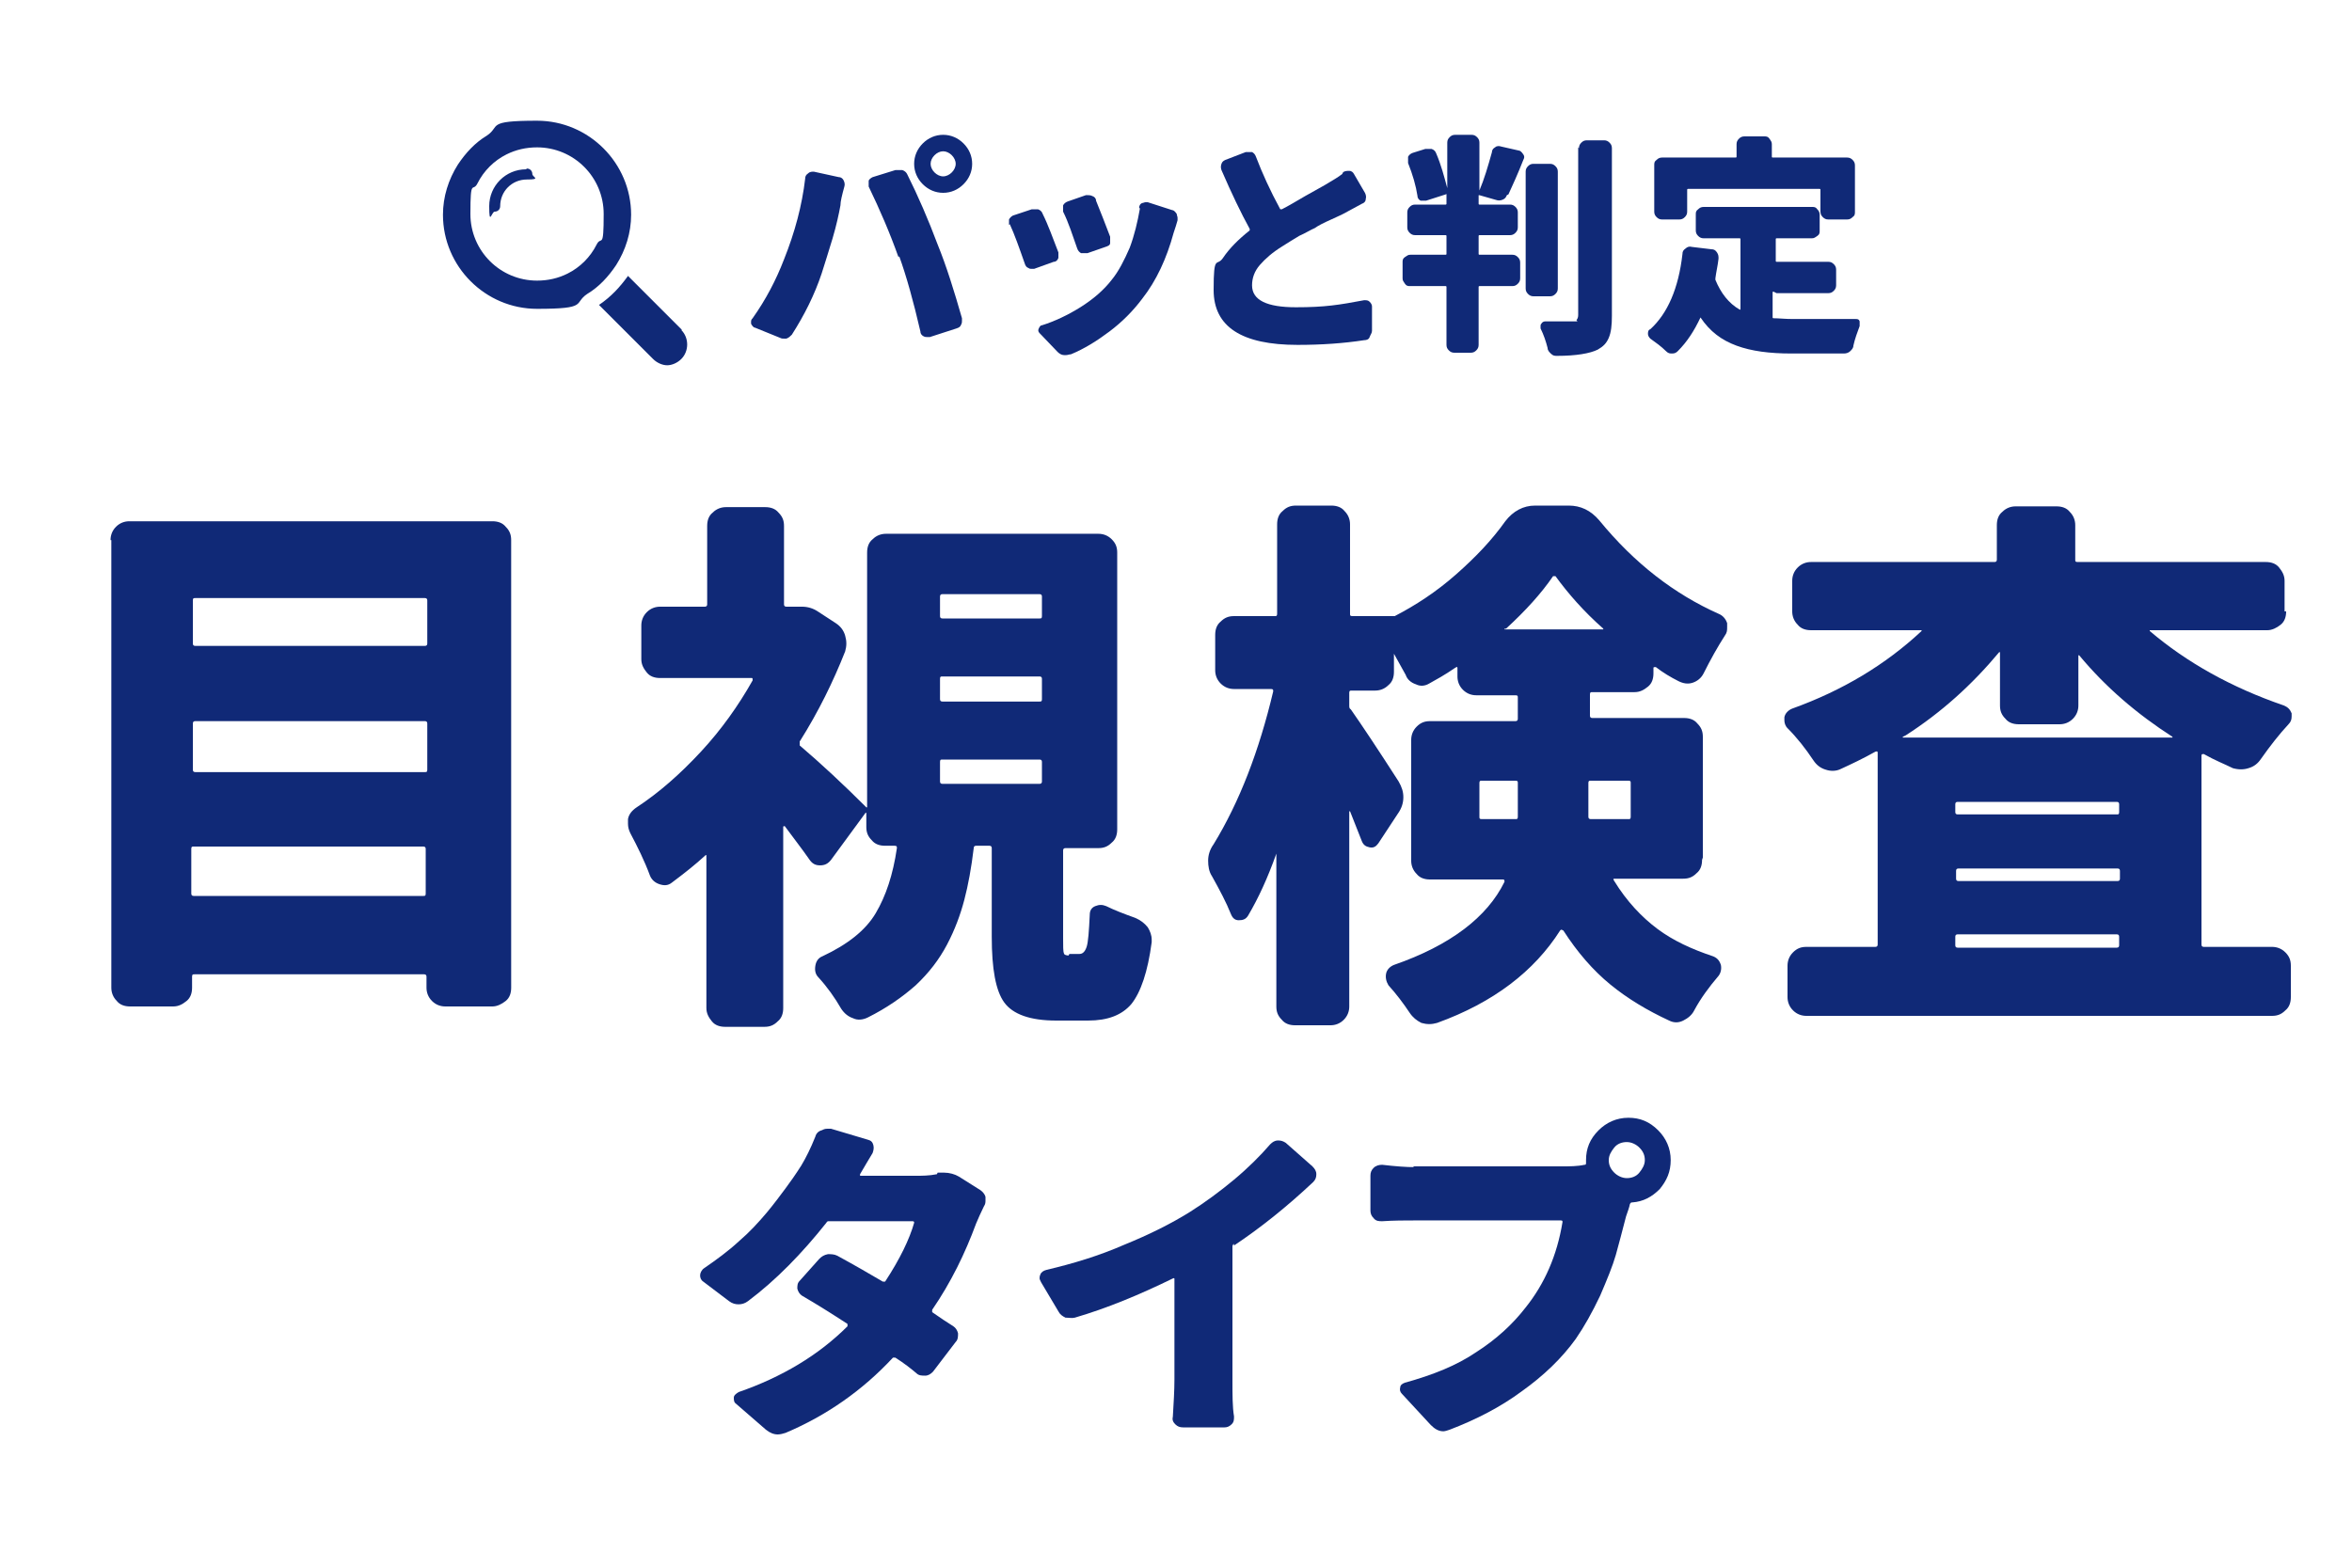 <?xml version="1.0" encoding="UTF-8"?>
<svg id="_レイヤー_1" data-name="レイヤー_1" xmlns="http://www.w3.org/2000/svg" version="1.1" viewBox="0 0 300 200">
  <!-- Generator: Adobe Illustrator 29.8.2, SVG Export Plug-In . SVG Version: 2.1.1 Build 3)  -->
  <defs>
    <style>
      .st0 {
        fill: #102977;
      }
    </style>
  </defs>
  <g>
    <path class="st0" d="M14.1,68.9c0-.6.2-1.2.7-1.7.5-.5,1.1-.7,1.7-.7h46.3c.7,0,1.3.2,1.7.7.5.5.7,1,.7,1.7v57.1c0,.7-.2,1.3-.7,1.7s-1.1.7-1.7.7h-6c-.6,0-1.2-.2-1.7-.7-.5-.5-.7-1.1-.7-1.7v-1.4c0-.2-.1-.3-.3-.3h-29.3c-.2,0-.3,0-.3.3v1.4c0,.7-.2,1.3-.7,1.7s-1,.7-1.7.7h-5.5c-.7,0-1.3-.2-1.7-.7-.5-.5-.7-1.1-.7-1.7v-57.1ZM54.5,76.6c0-.2-.1-.3-.3-.3h-29.3c-.2,0-.3,0-.3.3v5.5c0,.2.1.3.3.3h29.3c.2,0,.3-.1.3-.3v-5.5ZM54.5,92.3c0-.2-.1-.3-.3-.3h-29.3c-.2,0-.3.1-.3.3v5.9c0,.2.1.3.3.3h29.3c.2,0,.3,0,.3-.3v-5.9ZM24.4,114c0,.2.1.3.3.3h29.3c.2,0,.3,0,.3-.3v-5.7c0-.2-.1-.3-.3-.3h-29.3c-.2,0-.3,0-.3.3v5.7Z"/>
    <path class="st0" d="M136.4,121.7h1.3c.4,0,.7-.3.9-.9.2-.6.3-2,.4-4.1,0-.5.2-.9.7-1.1.5-.2.9-.2,1.4,0,1,.5,2.3,1,3.7,1.5.7.3,1.2.7,1.6,1.2.3.5.5,1,.5,1.6v.3c-.5,3.8-1.4,6.4-2.6,7.9-1.2,1.4-3,2.1-5.5,2.1h-4.1c-3.3,0-5.5-.8-6.6-2.3-1.1-1.5-1.6-4.3-1.6-8.4v-11.3c0-.2-.1-.3-.3-.3h-1.7c-.2,0-.3.1-.3.3-.3,2.5-.7,4.7-1.2,6.6-.5,1.9-1.2,3.8-2.2,5.7-1,1.9-2.3,3.6-4,5.2-1.7,1.5-3.7,2.9-6.1,4.1-.6.3-1.3.4-1.9.1-.6-.2-1.1-.6-1.5-1.2-.8-1.4-1.8-2.8-2.9-4-.4-.4-.5-.9-.4-1.5.1-.6.4-1,.9-1.2,3.2-1.5,5.5-3.3,6.8-5.5,1.3-2.2,2.2-4.9,2.7-8.3,0-.2,0-.3-.3-.3h-1.2c-.7,0-1.3-.2-1.7-.7-.5-.5-.7-1-.7-1.7v-1.8s0,0,0,0h-.1l-4.4,6c-.4.5-.8.7-1.4.7s-1-.2-1.4-.8c-.9-1.3-2-2.7-3.1-4.2,0,0,0,0-.1,0,0,0-.1,0-.1.1v23.1c0,.7-.2,1.3-.7,1.7-.5.5-1,.7-1.7.7h-5c-.7,0-1.3-.2-1.7-.7s-.7-1-.7-1.7v-19.4s0,0,0-.1c0,0,0,0-.1,0-1.3,1.2-2.7,2.3-4.3,3.5-.5.4-1,.4-1.6.2-.6-.2-1-.6-1.2-1.1-.7-1.9-1.6-3.7-2.5-5.4-.2-.4-.3-.8-.3-1.2s0-.4,0-.6c.1-.6.5-1.1,1.1-1.5,2.9-1.9,5.6-4.3,8.2-7.1,2.6-2.8,4.8-5.9,6.6-9.1,0-.2,0-.3-.1-.3h-11.7c-.7,0-1.3-.2-1.7-.7s-.7-1-.7-1.7v-4.3c0-.6.2-1.2.7-1.7s1.1-.7,1.7-.7h5.7c.2,0,.3-.1.3-.3v-10c0-.7.2-1.3.7-1.7.5-.5,1.1-.7,1.7-.7h5c.7,0,1.3.2,1.7.7.5.5.7,1,.7,1.7v10c0,.2.1.3.3.3h.8c.1,0,.3,0,.4,0,.3,0,.5,0,.8,0,.7,0,1.4.2,2,.6l2.3,1.5c.6.4,1,.9,1.2,1.6.2.7.2,1.3,0,2-1.5,3.8-3.4,7.7-5.8,11.5,0,.2,0,.3,0,.5,2.7,2.3,5.6,5,8.5,7.9,0,0,0,0,.1,0,0,0,0,0,0-.1v-32.4c0-.7.2-1.3.7-1.7.5-.5,1.1-.7,1.7-.7h27.1c.6,0,1.2.2,1.7.7.5.5.7,1,.7,1.7v35.3c0,.7-.2,1.3-.7,1.7-.5.5-1,.7-1.7.7h-4.2c-.2,0-.3.1-.3.3v11.2c0,1,0,1.7.1,1.9,0,.2.3.3.6.3ZM120.2,75.8c-.2,0-.3.1-.3.3v2.5c0,.2.1.3.3.3h12.4c.2,0,.3,0,.3-.3v-2.5c0-.2-.1-.3-.3-.3h-12.4ZM120.2,86.3c-.2,0-.3,0-.3.3v2.6c0,.2.1.3.3.3h12.4c.2,0,.3,0,.3-.3v-2.6c0-.2-.1-.3-.3-.3h-12.4ZM120.2,96.9c-.2,0-.3,0-.3.3v2.5c0,.2.1.3.3.3h12.4c.2,0,.3-.1.3-.3v-2.5c0-.2-.1-.3-.3-.3h-12.4Z"/>
    <path class="st0" d="M217.1,109.7c0,.7-.2,1.3-.7,1.7-.5.5-1,.7-1.7.7h-8.7c-.2,0-.3,0-.1.3,1.6,2.6,3.5,4.6,5.5,6.1,2,1.5,4.4,2.6,7.1,3.5.5.2.8.5,1,1.1.1.5,0,1-.3,1.4-1.2,1.4-2.3,2.9-3.1,4.4-.3.6-.8,1-1.4,1.3s-1.2.3-1.8,0c-2.8-1.3-5.3-2.8-7.5-4.6-2.2-1.8-4.2-4.1-6-6.9,0,0-.1,0-.2-.1,0,0-.1,0-.2.1-3.3,5.2-8.5,9.2-15.7,11.8-.7.2-1.3.2-2,0-.6-.3-1.1-.7-1.5-1.3-.8-1.2-1.7-2.4-2.7-3.5-.3-.5-.4-1-.3-1.5s.5-.9,1-1.1c7.2-2.5,11.9-6.1,14.1-10.6,0-.2,0-.3-.2-.3h-9.3c-.7,0-1.3-.2-1.7-.7-.5-.5-.7-1.1-.7-1.7v-15.4c0-.6.2-1.2.7-1.7.5-.5,1-.7,1.7-.7h10.9c.2,0,.3-.1.3-.3v-2.7c0-.2,0-.3-.3-.3h-5c-.6,0-1.2-.2-1.7-.7-.5-.5-.7-1.1-.7-1.7v-1c0-.2,0-.3-.3-.1-1.3.9-2.4,1.5-3.3,2-.5.3-1.1.4-1.7.1-.6-.2-1.1-.6-1.3-1.2-.5-.9-1-1.8-1.5-2.7,0,0,0,0,0,0s0,0,0,0v2.3c0,.7-.2,1.3-.7,1.7-.5.5-1.1.7-1.7.7h-3c-.2,0-.3,0-.3.3v1.6c0,.2,0,.4.2.5,1.4,2,3.4,5,6.1,9.2.4.7.6,1.3.6,2s-.2,1.4-.7,2.1l-2.5,3.8c-.3.4-.6.6-1.1.5s-.8-.3-1-.8c-.4-1-.9-2.3-1.5-3.8,0,0,0,0-.1,0v24.9c0,.6-.2,1.2-.7,1.7-.5.5-1.1.7-1.7.7h-4.5c-.7,0-1.3-.2-1.7-.7-.5-.5-.7-1-.7-1.7v-19.5s0,0,0,0,0,0,0,0c-1.1,3.1-2.3,5.7-3.6,7.9-.3.5-.7.6-1.2.6-.5,0-.8-.3-1-.8-.6-1.5-1.4-3-2.4-4.8-.4-.6-.5-1.3-.5-2s.2-1.4.7-2.1c3.3-5.4,5.8-11.9,7.6-19.5,0-.2,0-.3-.3-.3h-4.7c-.6,0-1.2-.2-1.7-.7-.5-.5-.7-1.1-.7-1.7v-4.5c0-.7.2-1.3.7-1.7.5-.5,1-.7,1.7-.7h5.2c.2,0,.3,0,.3-.3v-11.4c0-.7.2-1.3.7-1.7.5-.5,1-.7,1.7-.7h4.5c.7,0,1.3.2,1.7.7.5.5.7,1.1.7,1.7v11.4c0,.2,0,.3.3.3h5.4s0,0,0,0c2.7-1.4,5.3-3.1,7.8-5.3,2.5-2.2,4.6-4.4,6.3-6.8,1-1.3,2.3-2,3.8-2h4.3c1.5,0,2.8.6,3.9,1.9,4.5,5.5,9.6,9.4,15.2,11.9.5.2.9.6,1.1,1.2,0,.2,0,.4,0,.5,0,.4,0,.7-.3,1.1-.9,1.4-1.8,3-2.7,4.8-.3.6-.8,1-1.4,1.2-.6.2-1.2.1-1.8-.2-1-.5-2-1.1-2.9-1.8-.2,0-.3,0-.3.1v.7c0,.7-.2,1.3-.7,1.7s-1,.7-1.7.7h-5.4c-.2,0-.3,0-.3.3v2.7c0,.2.1.3.3.3h11.7c.7,0,1.3.2,1.7.7.5.5.7,1,.7,1.7v15.4ZM188.7,104.2c0,.2,0,.3.3.3h4.3c.2,0,.3,0,.3-.3v-4.3c0-.2,0-.3-.3-.3h-4.3c-.2,0-.3,0-.3.3v4.3ZM191.9,80.2s0,0,0,.1c0,0,0,0,.1,0h12.4s0,0,.1,0c0,0,0,0,0-.1-2.5-2.2-4.5-4.5-6.1-6.7,0,0,0,0-.1,0s-.2,0-.2,0c-1.5,2.2-3.5,4.4-6,6.7ZM208,99.9c0-.2,0-.3-.3-.3h-4.8c-.2,0-.3,0-.3.3v4.3c0,.2.1.3.3.3h4.8c.2,0,.3,0,.3-.3v-4.3Z"/>
    <path class="st0" d="M291.6,78c0,.7-.2,1.3-.7,1.7s-1.1.7-1.7.7h-14.9s0,0-.1,0c0,0,0,0,0,.1,4.7,4,10.4,7.2,17.1,9.5.5.2.8.5,1,1v.4c0,.4-.1.7-.4,1-1.2,1.3-2.3,2.7-3.5,4.4-.4.6-.9,1-1.6,1.2-.6.2-1.3.2-2,0-1-.5-2.3-1-3.7-1.8-.2,0-.3,0-.3.2v24.1c0,.2.1.3.3.3h8.7c.6,0,1.2.2,1.7.7.5.5.7,1,.7,1.7v4c0,.7-.2,1.3-.7,1.7-.5.5-1,.7-1.7.7h-59.4c-.6,0-1.2-.2-1.7-.7-.5-.5-.7-1.1-.7-1.7v-4c0-.6.2-1.2.7-1.7.5-.5,1-.7,1.7-.7h8.8c.2,0,.3-.1.3-.3v-24.4c0-.2,0-.3-.3-.2-1.6.9-3.1,1.6-4.4,2.2-.6.3-1.3.3-1.9.1-.7-.2-1.2-.6-1.6-1.2-1-1.5-2.1-2.9-3.3-4.1-.3-.3-.4-.7-.4-1s0-.3,0-.4c.1-.5.5-.9,1-1.1,6.4-2.3,11.9-5.6,16.5-9.9,0,0,0,0,0-.1,0,0,0,0-.2,0h-13.9c-.7,0-1.3-.2-1.7-.7-.5-.5-.7-1.1-.7-1.7v-3.9c0-.6.2-1.2.7-1.7.5-.5,1.1-.7,1.7-.7h23.4c.2,0,.3-.1.3-.3v-4.4c0-.7.2-1.3.7-1.7.5-.5,1.1-.7,1.7-.7h5.2c.7,0,1.3.2,1.7.7.5.5.7,1.1.7,1.7v4.4c0,.2,0,.3.3.3h24c.7,0,1.3.2,1.7.7s.7,1,.7,1.7v3.9ZM242.7,94s0,0,0,.1,0,0,0,0h34.3s0,0,.1,0c0,0,0,0,0-.1-4.5-2.9-8.5-6.3-11.9-10.4h-.1s0,0,0,0v6.4c0,.6-.2,1.2-.7,1.7-.5.5-1.1.7-1.7.7h-5.2c-.7,0-1.3-.2-1.7-.7-.5-.5-.7-1-.7-1.7v-6.7s0,0,0-.1c0,0,0,0-.1,0-3.5,4.2-7.4,7.7-11.9,10.6ZM270,103.9c.2,0,.3,0,.3-.3v-1c0-.2-.1-.3-.3-.3h-20.3c-.2,0-.3.1-.3.3v1c0,.2.1.3.3.3h20.3ZM249.8,110.8c-.2,0-.3.1-.3.3v1c0,.2.1.3.3.3h20.3c.2,0,.3-.1.3-.3v-1c0-.2-.1-.3-.3-.3h-20.3ZM249.4,120.6c0,.2.1.3.3.3h20.3c.2,0,.3-.1.3-.3v-1.1c0-.2-.1-.3-.3-.3h-20.3c-.2,0-.3.1-.3.3v1.1Z"/>
  </g>
  <g>
    <path class="st0" d="M119.6,149.6c.3,0,.5,0,.8,0,.7,0,1.4.2,1.9.5l2.7,1.7c.3.2.6.5.7.9,0,.1,0,.3,0,.4,0,.3,0,.5-.2.8-.4.8-.7,1.5-1,2.2-1.4,3.8-3.2,7.5-5.6,11,0,.1,0,.2,0,.3,1,.7,1.9,1.3,2.7,1.8.3.2.5.5.6.9,0,.4,0,.8-.3,1.1l-2.9,3.8c-.3.3-.6.5-1,.5-.4,0-.8,0-1.1-.3-.7-.6-1.6-1.3-2.7-2-.1,0-.2,0-.3,0-3.9,4.2-8.5,7.4-13.7,9.6-.3.1-.7.2-1,.2-.5,0-1-.2-1.5-.6l-3.8-3.3c-.3-.2-.3-.5-.3-.8,0-.3.3-.5.6-.7,5.5-1.9,10.2-4.7,13.9-8.4,0,0,0-.2,0-.3-2-1.3-3.9-2.5-5.8-3.6-.3-.2-.5-.5-.6-.9,0-.4,0-.7.3-1l2.5-2.8c.3-.3.6-.5,1.1-.6.4,0,.8,0,1.2.2,2.2,1.2,4.1,2.3,5.8,3.3,0,0,.2,0,.3,0,1.9-2.9,3.1-5.4,3.7-7.5,0-.1,0-.2-.2-.2h-10.7c-.1,0-.2,0-.3.2-3.1,3.9-6.4,7.3-10,10-.4.3-.8.4-1.2.4s-.8-.1-1.2-.4l-3.3-2.5c-.3-.2-.4-.5-.4-.8s.2-.7.5-.9c1.6-1.1,3.1-2.2,4.4-3.4,1.4-1.2,2.5-2.4,3.6-3.7,1-1.2,1.8-2.3,2.4-3.1.6-.8,1.3-1.8,2-2.9.6-1,1.2-2.2,1.8-3.7.1-.4.4-.7.8-.8.2-.1.4-.2.7-.2s.3,0,.5,0l4.7,1.4c.4.1.6.3.7.7.1.4,0,.7-.1,1-.5.8-1,1.7-1.6,2.7,0,.1,0,.2,0,.2h7c.9,0,1.8,0,2.8-.2Z"/>
    <path class="st0" d="M157.4,158.7c-.1,0-.2.2-.2.3v17c0,2,0,3.5.2,4.7,0,.4,0,.7-.3,1s-.6.4-.9.4h-5.3c-.4,0-.7-.1-1-.4-.3-.3-.4-.6-.3-1,.1-1.7.2-3.3.2-4.7v-12.8c0-.1,0-.2-.2-.1-4.3,2.1-8.4,3.8-12.5,5-.4.1-.8,0-1.2,0-.4-.2-.7-.4-.9-.8l-2.2-3.7c-.1-.2-.2-.4-.2-.5s0-.3.1-.5c.1-.3.4-.5.8-.6,3.4-.8,6.7-1.8,9.9-3.2,3.2-1.3,6-2.7,8.4-4.2,1.9-1.2,3.8-2.6,5.6-4.1,1.8-1.5,3.4-3.1,4.6-4.5.3-.3.6-.5,1-.5h.1c.3,0,.6.1.9.3l3.4,3c.3.3.5.6.5,1s-.1.7-.4,1c-3.4,3.2-6.8,5.9-10.1,8.1Z"/>
    <path class="st0" d="M180.2,148.8h19c1,0,2,0,2.9-.2.1,0,.2,0,.2-.2v-.4c0-1.5.5-2.7,1.6-3.8,1-1,2.3-1.6,3.8-1.6s2.7.5,3.8,1.6c1,1,1.6,2.3,1.6,3.8s-.5,2.6-1.4,3.7c-1,1-2.1,1.6-3.5,1.7-.1,0-.2,0-.3.2-.1.5-.3,1-.5,1.6-.5,1.9-.9,3.5-1.3,4.9-.4,1.4-1.1,3.1-2,5.2-1,2.1-2,3.9-3.1,5.5-1.8,2.5-4.1,4.7-6.9,6.7-2.7,2-5.8,3.6-9.2,4.9-.3.1-.6.2-.8.2-.6,0-1.1-.3-1.6-.8l-3.7-4c-.2-.2-.3-.5-.2-.8,0-.3.3-.5.6-.6,3.6-1,6.6-2.2,9.1-3.9,2.5-1.6,4.6-3.5,6.3-5.7,2.4-3,4-6.6,4.7-10.9,0-.1,0-.2-.2-.2h-18.7c-1.2,0-2.6,0-4.1.1-.4,0-.8,0-1.1-.4-.3-.3-.4-.6-.4-1v-4.4c0-.4.1-.7.4-1,.3-.3.7-.4,1.1-.4,1.7.2,3.1.3,4.1.3ZM205.9,149.6c.4.4,1,.7,1.6.7s1.2-.2,1.6-.7.7-1,.7-1.6-.2-1.1-.7-1.6c-.4-.4-1-.7-1.6-.7s-1.2.2-1.6.7-.7,1-.7,1.6.2,1.1.7,1.6Z"/>
  </g>
  <g>
    <path class="st0" d="M100,33.1c1.4-3.5,2.3-6.9,2.7-10.3,0-.3.1-.5.4-.7.2-.2.5-.2.7-.2l3.2.7c.3,0,.5.2.6.4s.2.5.1.8c-.3,1.1-.5,1.9-.5,2.4-.2,1.1-.5,2.5-1,4.2-.5,1.7-1,3.2-1.4,4.5-.9,2.7-2.2,5.3-3.8,7.8-.2.2-.4.4-.7.5-.1,0-.2,0-.3,0-.2,0-.3,0-.5-.1l-3.2-1.3c-.2,0-.4-.3-.5-.5,0,0,0-.2,0-.2,0-.2,0-.3.2-.5,1.7-2.4,3-4.9,4-7.5ZM114.6,32.8c-1.1-3.1-2.4-6.1-3.8-9,0-.1,0-.2,0-.4s0-.2,0-.3c0-.2.3-.4.5-.5l2.9-.9c.1,0,.2,0,.4,0s.3,0,.5,0c.3.1.5.3.6.5,1.4,2.8,2.7,5.8,3.9,9,1.1,2.7,2.1,5.9,3.1,9.4,0,0,0,.2,0,.3,0,.2,0,.3-.1.5-.1.3-.3.4-.6.5l-3.4,1.1c0,0-.2,0-.3,0-.2,0-.3,0-.5-.1-.2-.1-.4-.3-.4-.6-.9-3.9-1.8-7.1-2.7-9.6ZM117.7,23.5c-.7-.7-1.1-1.6-1.1-2.6s.4-1.9,1.1-2.6,1.6-1.1,2.6-1.1,1.9.4,2.6,1.1,1.1,1.6,1.1,2.6-.4,1.9-1.1,2.6c-.7.7-1.6,1.1-2.6,1.1s-1.9-.4-2.6-1.1ZM119.2,19.8c-.3.3-.5.7-.5,1.1s.2.8.5,1.1c.3.3.7.5,1.1.5s.8-.2,1.1-.5c.3-.3.5-.7.5-1.1s-.2-.8-.5-1.1c-.3-.3-.7-.5-1.1-.5s-.8.2-1.1.5Z"/>
    <path class="st0" d="M128.7,28.7c0-.1,0-.3,0-.4s0-.2,0-.3c.1-.2.3-.4.5-.5l2.4-.8c.1,0,.3,0,.4,0s.3,0,.4,0c.3.1.5.3.6.6.7,1.4,1.3,3.1,2,4.9,0,.1,0,.2,0,.3s0,.3,0,.4c-.1.3-.3.5-.6.5l-2.5.9c-.1,0-.2,0-.3,0s-.3,0-.4-.1c-.3-.1-.4-.3-.5-.6-.7-2-1.3-3.7-1.9-5ZM145.3,26.5c0-.2.1-.5.4-.6.1,0,.3-.1.4-.1s.2,0,.3,0l3.1,1c.2,0,.4.2.6.5,0,.2.1.3.1.5s0,.2,0,.3c-.1.4-.3,1-.5,1.6-.9,3.3-2.2,6.1-4,8.4-1.2,1.6-2.6,3-4.2,4.2-1.6,1.2-3.2,2.2-4.9,2.9-.2,0-.4.1-.6.1s-.2,0-.3,0c-.3,0-.6-.2-.8-.4l-2.3-2.4c-.2-.2-.2-.4-.1-.6s.2-.4.4-.4c1.6-.5,3.3-1.3,4.9-2.3,1.6-1,3-2.2,4-3.5.9-1.1,1.6-2.5,2.3-4.1.6-1.6,1-3.3,1.3-5ZM135.6,27c0-.2,0-.5,0-.8.1-.2.3-.4.6-.5l2.3-.8c.1,0,.2,0,.3,0s.3,0,.5.1c.3.1.5.3.5.6.6,1.5,1.2,3,1.8,4.6,0,.3,0,.5,0,.8s-.3.4-.6.5l-2.3.8c-.3,0-.5,0-.8,0-.2-.1-.4-.3-.5-.6-.6-1.7-1.1-3.3-1.8-4.7Z"/>
    <path class="st0" d="M171.3,22c.2-.2.5-.2.8-.2.3,0,.5.2.6.4l1.4,2.4c.1.2.2.5.1.8,0,.3-.2.5-.5.6-.7.4-1.5.8-2.4,1.3,0,0-.6.3-1.5.7s-1.7.8-2.1,1.1c-.5.2-1.1.6-2,1-.8.5-1.5.9-2.1,1.3-1.3.8-2.2,1.6-2.9,2.4-.7.8-1,1.7-1,2.6,0,1.9,1.9,2.8,5.6,2.8s5.5-.3,8.7-.9c.3,0,.5,0,.7.2.2.2.3.4.3.6v3.1c0,.3-.2.5-.3.8s-.4.4-.7.4c-2.6.4-5.4.6-8.5.6-7.1,0-10.7-2.3-10.7-7s.4-2.9,1.2-4.1c.8-1.2,2-2.4,3.4-3.5,0,0,0-.1,0-.2-1.1-2-2.3-4.5-3.6-7.5-.1-.3-.1-.5,0-.8.1-.3.3-.4.5-.5l2.6-1c.1,0,.2,0,.4,0s.3,0,.4,0c.2.1.4.3.5.6.8,2.1,1.8,4.3,3.1,6.7,0,0,0,0,.2,0,.8-.4,1.8-1,3-1.7,1.3-.7,2.1-1.2,2.5-1.4,1-.6,1.7-1,2.2-1.4Z"/>
    <path class="st0" d="M192.2,24.9c-.1.3-.3.5-.6.6-.3.1-.5.1-.8,0l-2.1-.6c0,0-.1,0-.1,0v1.1c0,0,0,.1.1.1h3.9c.3,0,.5.1.7.3s.3.4.3.7v1.9c0,.3-.1.5-.3.7s-.4.3-.7.3h-3.9c0,0-.1,0-.1.1v2.3c0,0,0,.1.1.1h4.2c.3,0,.5.1.7.3s.3.4.3.7v2c0,.3-.1.5-.3.7s-.4.3-.7.3h-4.2c0,0-.1,0-.1.1v7.4c0,.3-.1.5-.3.7s-.4.3-.7.3h-2.1c-.3,0-.5-.1-.7-.3s-.3-.4-.3-.7v-7.4c0,0,0-.1-.1-.1h-4.5c-.3,0-.5,0-.7-.3s-.3-.4-.3-.7v-2c0-.3,0-.5.3-.7s.4-.3.7-.3h4.5c0,0,.1,0,.1-.1v-2.3c0,0,0-.1-.1-.1h-3.9c-.3,0-.5-.1-.7-.3s-.3-.4-.3-.7v-1.9c0-.3.1-.5.3-.7s.4-.3.7-.3h3.9c0,0,.1,0,.1-.1v-1.2c0,0,0-.1-.1,0l-2.5.8c-.3,0-.5,0-.7,0-.2-.1-.4-.3-.4-.6-.2-1.3-.6-2.7-1.2-4.2,0-.3,0-.5,0-.8.1-.2.3-.4.6-.5l1.6-.5c.3,0,.5,0,.8,0,.3.1.5.3.6.6.6,1.4,1,2.9,1.4,4.4h0v-5.8c0-.3.1-.5.3-.7s.4-.3.7-.3h2.1c.3,0,.5.1.7.3s.3.4.3.7v6.1s0,0,0,0,0,0,0,0c.6-1.4,1.1-3.1,1.6-4.9,0-.3.2-.5.4-.6.2-.2.5-.2.8-.1l2.2.5c.2,0,.4.2.6.5s.1.5,0,.7c-.7,1.8-1.4,3.3-1.9,4.4ZM197.7,20.9c.3,0,.5.1.7.3s.3.4.3.7v14.9c0,.3-.1.5-.3.7s-.4.3-.7.3h-2.1c-.3,0-.5-.1-.7-.3s-.3-.4-.3-.7v-14.9c0-.3.1-.5.3-.7s.4-.3.7-.3h2.1ZM201.4,18.9c0-.3.1-.5.3-.7s.4-.3.7-.3h2.2c.3,0,.5.1.7.3s.3.4.3.7v21.4c0,1.2-.1,2.1-.4,2.8s-.7,1.1-1.4,1.5c-1,.5-2.8.8-5.2.8-.3,0-.5,0-.8-.3-.2-.2-.4-.4-.4-.7-.2-.8-.5-1.7-.9-2.5,0,0,0-.2,0-.3,0-.1,0-.2.1-.3.1-.2.3-.3.5-.3,1,0,2.2,0,3.4,0s.5,0,.6-.2c.1-.1.2-.3.2-.6v-21.4Z"/>
    <path class="st0" d="M226.2,37.2c0,0-.1,0-.1.1v3.2c0,0,0,.1.1.1.7,0,1.5.1,2.5.1,3.6,0,6.3,0,8,0,.2,0,.4,0,.5.3,0,.1,0,.2,0,.3s0,.2,0,.3c-.3.8-.6,1.6-.8,2.5,0,.3-.2.5-.4.7s-.5.3-.8.3h-6.7c-2.8,0-5.1-.3-7-1s-3.4-1.8-4.6-3.6c0,0,0,0,0,0s0,0,0,0c-.8,1.7-1.7,3.1-2.9,4.3-.2.2-.4.3-.7.3h0c-.3,0-.5,0-.8-.3-.6-.6-1.3-1.1-2-1.6-.2-.2-.3-.4-.3-.6s0-.5.3-.6c2.2-2,3.6-5.2,4.1-9.6,0-.3.1-.5.4-.7.2-.2.5-.3.8-.2l2.5.3c.3,0,.5.1.7.4s.2.5.2.8c-.1.9-.3,1.7-.4,2.5,0,0,0,.2,0,.2.7,1.7,1.7,3,3.1,3.8,0,0,.1,0,.1,0v-9c0,0,0-.1-.1-.1h-4.6c-.3,0-.5-.1-.7-.3s-.3-.4-.3-.7v-2c0-.3,0-.5.3-.7.2-.2.4-.3.7-.3h13.8c.3,0,.5,0,.7.3.2.2.3.4.3.7v2c0,.3,0,.5-.3.7s-.4.3-.7.3h-4.5c0,0-.1,0-.1.1v2.8c0,0,0,.1.1.1h6.6c.3,0,.5.1.7.3s.3.4.3.7v2c0,.3-.1.5-.3.7-.2.2-.4.3-.7.3h-6.6ZM215.3,24.1c0,0-.1,0-.1.1v2.8c0,.3-.1.5-.3.7-.2.2-.4.3-.7.3h-2.2c-.3,0-.5-.1-.7-.3-.2-.2-.3-.4-.3-.7v-5.9c0-.3,0-.5.3-.7.2-.2.4-.3.7-.3h9.4c0,0,.1,0,.1-.1v-1.6c0-.3.1-.5.3-.7s.4-.3.7-.3h2.5c.3,0,.5,0,.7.3s.3.4.3.7v1.6c0,0,0,.1.1.1h9.5c.3,0,.5.1.7.3.2.2.3.4.3.7v5.9c0,.3,0,.5-.3.7-.2.2-.4.3-.7.3h-2.4c-.3,0-.5-.1-.7-.3-.2-.2-.3-.4-.3-.7v-2.8c0,0,0-.1-.1-.1h-16.9Z"/>
  </g>
  <g>
    <path class="st0" d="M67.1,21.6c-2.6,0-4.7,2.1-4.7,4.7s.3.7.7.7.7-.3.7-.7c0-1.9,1.5-3.4,3.4-3.4s.7-.3.7-.7-.3-.7-.7-.7Z"/>
    <path class="st0" d="M78.6,33.8c1.2-1.9,1.9-4.1,1.9-6.4,0-6.6-5.4-12-12-12s-4.6.7-6.4,1.9c-1.5.9-2.7,2.2-3.7,3.7-1.2,1.9-1.9,4.1-1.9,6.4,0,6.6,5.4,12,12,12s4.6-.7,6.4-1.9c1.5-.9,2.7-2.2,3.7-3.7ZM72.4,34.9c-1.2.6-2.5.9-3.9.9-4.7,0-8.5-3.8-8.5-8.5s.3-2.7.9-3.9c.8-1.6,2.1-2.9,3.7-3.7,1.2-.6,2.5-.9,3.9-.9,4.7,0,8.5,3.8,8.5,8.5s-.3,2.7-.9,3.9c-.8,1.6-2.1,2.9-3.7,3.7Z"/>
    <path class="st0" d="M87,42.1l-6.9-6.9c-1,1.4-2.2,2.7-3.7,3.7l6.9,6.9c.5.5,1.2.8,1.8.8s1.3-.3,1.8-.8c1-1,1-2.7,0-3.7Z"/>
  </g>
</svg>